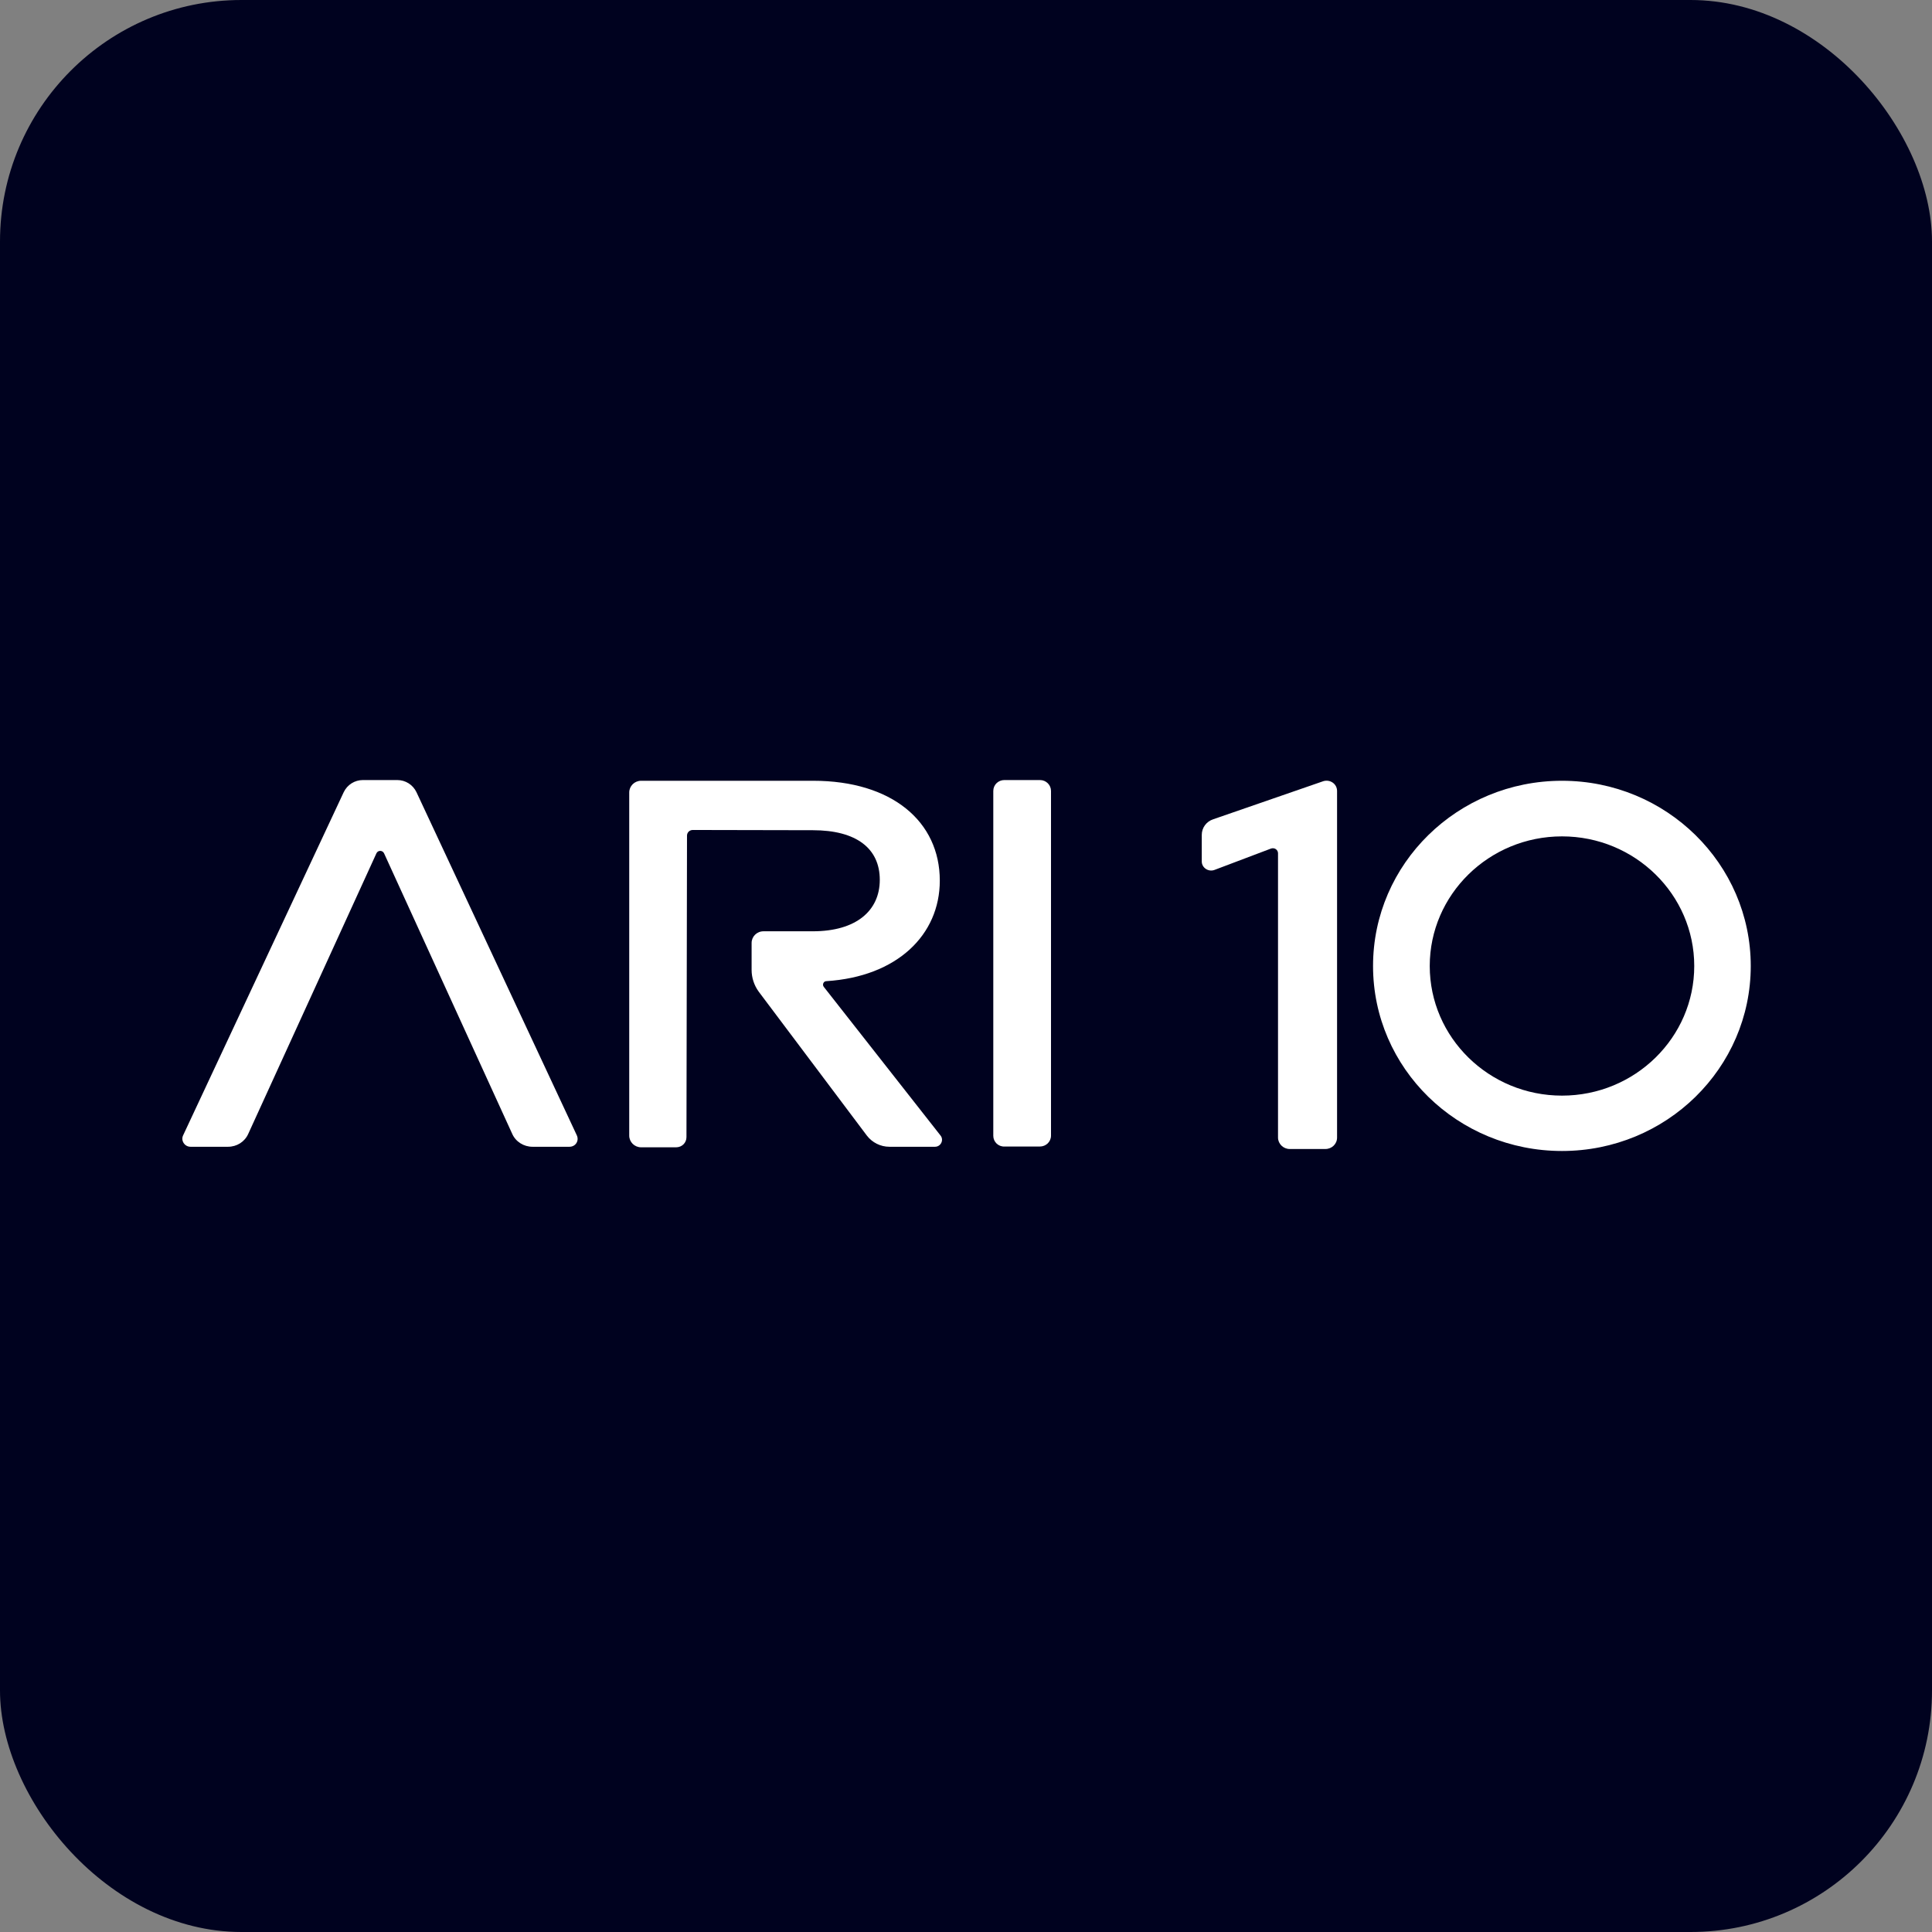 <svg width="32" height="32" viewBox="0 0 32 32" fill="none" xmlns="http://www.w3.org/2000/svg">
<rect x="0" y="0" width="32" height="32" fill="#808080" stroke="none"/>
<rect width="32" height="32" rx="4" fill="#00021F"/>
<g clip-path="url(#clip0_62_47399)">
<path d="M16.452 18.813V13.101C16.452 12.998 16.535 12.92 16.636 12.92H17.224C17.328 12.92 17.408 13.002 17.408 13.101V18.809C17.408 18.912 17.324 18.99 17.224 18.99H16.636C16.535 18.994 16.452 18.912 16.452 18.813ZM6.579 12.92H6.012C5.874 12.92 5.752 12.998 5.693 13.121L3.033 18.805C2.991 18.892 3.058 18.994 3.155 18.994H3.776C3.923 18.994 4.053 18.912 4.112 18.78L6.235 14.133C6.26 14.08 6.335 14.08 6.361 14.133L8.484 18.78C8.542 18.912 8.677 18.994 8.819 18.994H9.432C9.533 18.994 9.596 18.896 9.554 18.805L6.898 13.121C6.839 12.998 6.717 12.92 6.579 12.92ZM13.645 16.346C13.615 16.309 13.64 16.251 13.687 16.251C14.857 16.177 15.566 15.486 15.566 14.586C15.566 13.607 14.773 12.932 13.468 12.932H10.619C10.51 12.932 10.422 13.019 10.422 13.126V18.809C10.422 18.916 10.51 19.003 10.619 19.003H11.198C11.295 19.003 11.37 18.929 11.37 18.834L11.379 13.841C11.379 13.788 11.421 13.747 11.475 13.747L13.464 13.751C14.182 13.751 14.572 14.051 14.572 14.573C14.572 15.083 14.182 15.425 13.464 15.425H12.646C12.537 15.425 12.449 15.511 12.449 15.618V16.066C12.449 16.194 12.491 16.321 12.566 16.424L14.358 18.809C14.446 18.924 14.584 18.994 14.731 18.994H15.486C15.583 18.994 15.637 18.883 15.579 18.809L13.645 16.346Z" fill="white"/>
<path d="M21.953 19.031H21.361C21.256 19.031 21.168 18.945 21.168 18.842V14.133C21.168 14.075 21.11 14.034 21.051 14.055L20.115 14.409C20.014 14.446 19.905 14.372 19.905 14.269V13.829C19.905 13.71 19.981 13.607 20.094 13.57L21.915 12.94C22.028 12.903 22.146 12.982 22.146 13.101V18.842C22.146 18.949 22.058 19.031 21.953 19.031ZM25.872 12.932C24.143 12.932 22.742 14.306 22.742 16C22.742 17.695 24.143 19.064 25.872 19.064C27.6 19.064 28.998 17.691 28.998 16C28.998 14.31 27.6 12.932 25.872 12.932ZM25.872 18.147C24.663 18.147 23.681 17.185 23.681 16C23.681 14.816 24.663 13.853 25.872 13.853C27.08 13.853 28.062 14.816 28.062 16C28.062 17.185 27.08 18.147 25.872 18.147Z" fill="white"/>
</g>
<defs>
<clipPath id="clip0_62_47399">
<rect width="26" height="6.16" fill="white" transform="translate(3 12.92)"/>
</clipPath>
</defs>
</svg>
